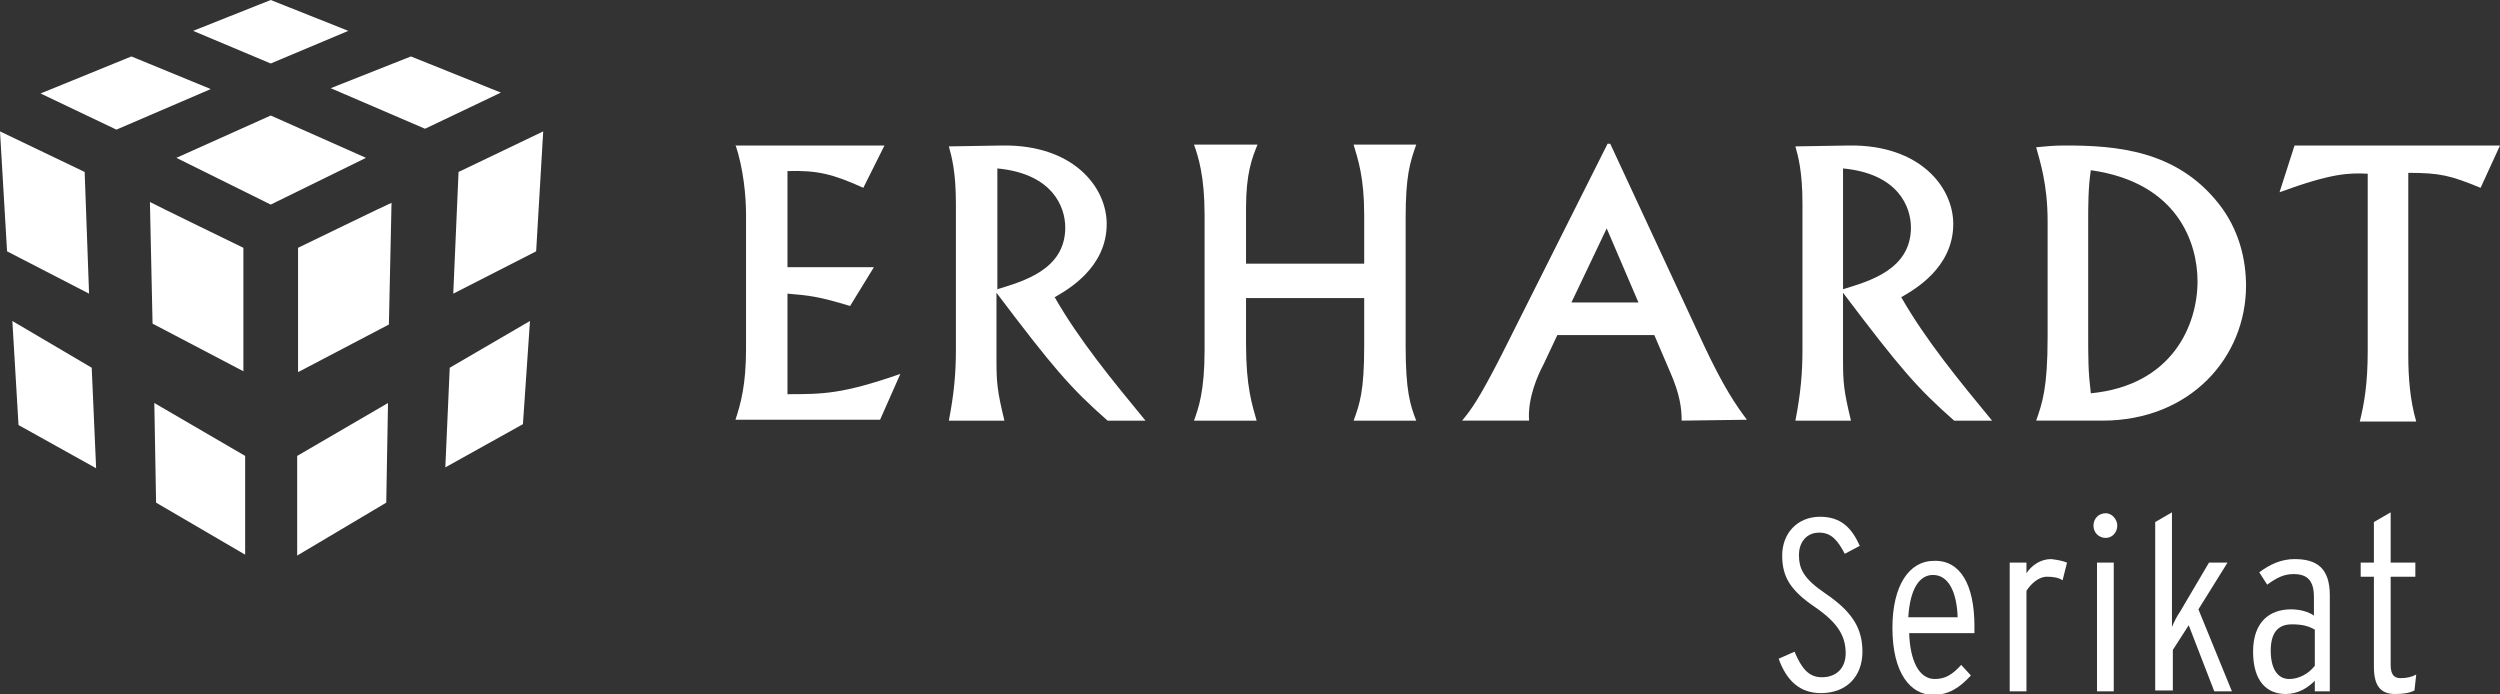 <svg xmlns="http://www.w3.org/2000/svg" id="Capa_1" viewBox="0 0 283.5 78.7"><rect x="0" y="0" width="283.5" height="78.7" fill="#333333" stroke="none"/><defs><style>      .st0, .st1 {        fill: #fff;      }      .st1 {        fill-rule: evenodd;      }    </style></defs><g><path class="st1" d="M83.4,16.4c.9,2.7,1.2,5.8,1.2,7.9v15.3c0,4-.6,6.2-1.2,8h16.4l2.3-5.2c-6.6,2.3-8.8,2.3-12.8,2.3v-11.4c2.4.2,3.5.3,7.1,1.4l2.7-4.4h-9.8v-10.9c3.3-.1,5.1.3,8.6,1.9l2.4-4.8h-16.9v-.1Z"></path><path class="st1" d="M108.4,39.6c0,2.7-.2,5-.8,8.1h6.3c-.8-3.3-.9-4.3-.9-6.8v-7.7c6.5,8.6,8.4,10.8,12.6,14.5h4.3c-3.7-4.5-7.5-9.1-10.3-14,1.4-.8,5.9-3.3,5.9-8.3,0-4.2-3.8-9-11.8-8.9l-6.1.1c.3,1.1.8,2.8.8,6.5,0,0,0,16.5,0,16.5ZM113.1,19.1c6.3.6,7.7,4.4,7.7,6.7,0,4.8-4.8,6.1-7.7,7v-13.7Z"></path><path class="st1" d="M135.4,16.4c.5,1.4,1.2,3.6,1.2,8v15.3c0,4.7-.7,6.6-1.2,8h7.1c-.5-1.8-1.2-3.8-1.2-8.7v-5.2h13.4v5.5c0,5-.5,6.5-1.2,8.4h7.1c-.7-1.8-1.2-3.4-1.2-8.5v-14.5c0-4.8.5-6.3,1.2-8.3h-7.1c.5,1.7,1.2,3.7,1.2,8v5.5h-13.4v-6.3c0-4,.7-5.7,1.3-7.2,0,0-7.2,0-7.2,0Z"></path><path class="st1" d="M182.6,16.3h-.3l-12,23.9c-2.6,5.1-3.5,6.3-4.5,7.5h7.6c-.2-2.5,1-5.2,1.6-6.3l1.6-3.4h11l1.8,4.2c1.1,2.5,1.3,4.1,1.3,5.5l7.4-.1c-1.2-1.6-2.6-3.6-4.9-8.5l-10.6-22.8ZM182.2,25.9l3.6,8.4h-7.6l4-8.4Z"></path><path class="st1" d="M204.4,39.6c0,2.7-.2,5-.8,8.1h6.3c-.8-3.3-.9-4.3-.9-6.8v-7.7c6.5,8.6,8.4,10.8,12.6,14.5h4.3c-3.7-4.5-7.5-9.1-10.3-14,1.4-.8,5.9-3.3,5.9-8.3,0-4.2-3.8-9-11.8-8.9l-6.1.1c.3,1.1.8,2.8.8,6.5v16.5ZM209,19.1c6.3.6,7.7,4.4,7.7,6.7,0,4.8-4.8,6.1-7.7,7v-13.7Z"></path><path class="st1" d="M232.2,38.2c0,5.8-.6,7.5-1.3,9.5h7.5c10,0,16.3-7.2,16.3-15.3,0-3-.8-6.4-3.1-9.3-4.8-6.1-11.7-6.6-17.4-6.6-1.4,0-2.2.1-3.3.2.4,1.5,1.3,4.1,1.3,8.4v13.1ZM236.8,25c0-1.5,0-3.8.3-5.7,9.9,1.4,12.1,8.3,12.1,12.6,0,4.9-2.8,11.8-12.1,12.7-.3-2.5-.3-3.7-.3-7.2v-12.4Z"></path><path class="st1" d="M260.2,16.5l-1.7,5.3c6-2.2,7.9-2.2,10-2.1v20.1c0,3.7-.4,6-.9,8h6.4c-.7-2.4-.9-5-.9-7.5v-20.7c3.6,0,4.8.3,8.2,1.7l2.2-4.8h-23.3Z"></path></g><path class="st0" d="M33.7,51.7l10.3-6-.2,11.3-10.1,6v-11.3ZM33.8,28.1s10.5-5.1,10.6-5.1l-.3,13.8-10.3,5.4s0-14.1,0-14.1ZM51,41.7l9.1-5.3-.8,11.7-8.8,4.9.5-11.3ZM51.4,33.3l.6-13.8,9.6-4.6-.8,13.6-9.4,4.8ZM46.6,6.4l10.2,4.1-8.6,4.1-10.7-4.6,9.1-3.6ZM30.7,13.1l10.8,4.8-10.8,5.3-10.7-5.3,10.7-4.8ZM27.8,51.7v11.2l-10.1-5.9-.2-11.3,10.3,6ZM27.6,28.1v14l-10.3-5.4-.3-13.8c.1.1,10.6,5.2,10.6,5.2ZM10.4,41.7l.5,11.4-8.8-4.9-.7-11.8,9,5.3ZM10.1,33.3L.8,28.5l-.8-13.6,9.6,4.6.5,13.8ZM14.9,6.4l9,3.7-10.7,4.6-8.6-4.1,10.3-4.2ZM30.7,7.2l-8.8-3.7L30.7,0l8.8,3.5-8.8,3.7Z"></path><g><path class="st0" d="M211.2,73.9c0,2.8-1.8,4.7-4.7,4.7-2.4,0-3.9-1.4-4.8-3.9l1.8-.8c.8,1.9,1.6,2.9,3.1,2.9,1.7,0,2.7-1.1,2.7-2.7,0-1.9-.8-3.4-3.4-5.2-2.8-1.9-3.8-3.4-3.8-5.9s1.7-4.4,4.3-4.4c2.4,0,3.6,1.3,4.5,3.3l-1.7.9c-.8-1.5-1.5-2.4-2.9-2.4-1.6,0-2.3,1.3-2.3,2.5,0,1.6.5,2.7,3,4.4,3.1,2.1,4.2,4,4.2,6.6Z"></path><path class="st0" d="M223.9,71v.8h-7.4c.1,3.1,1.1,5.2,2.9,5.2,1.2,0,2-.5,3-1.6l1.1,1.2c-1.3,1.4-2.5,2.2-4.3,2.2-2.5,0-4.6-2.4-4.6-7.6,0-4.8,1.9-7.6,4.7-7.6,3-.1,4.6,2.7,4.6,7.4ZM222,70c-.1-2.8-1-4.8-2.8-4.8-1.5,0-2.6,1.5-2.8,4.8h5.6Z"></path><path class="st0" d="M234.4,63.8l-.5,2c-.5-.3-1-.4-1.8-.4-.9,0-1.8.8-2.3,1.6v11.4h-1.9v-14.6h1.9v1.2c.6-.9,1.6-1.6,2.8-1.6.8.1,1.3.2,1.8.4Z"></path><path class="st0" d="M240.1,59.6c0,.8-.6,1.4-1.3,1.4-.8,0-1.4-.6-1.4-1.4s.6-1.4,1.4-1.4c.7,0,1.3.7,1.3,1.4ZM239.7,78.4h-1.9v-14.6h1.9v14.6Z"></path><path class="st0" d="M244.4,78.4v-19.2l1.9-1.1v13c.2-.5.6-1.3.9-1.7l3.3-5.6h2.1l-3.3,5.3,3.8,9.3h-2l-2.9-7.5-1.8,2.8v4.6h-2v.1Z"></path><path class="st0" d="M264.4,78.4h-1.9v-1.2c-.8.8-1.9,1.5-3.3,1.5-2.1,0-3.7-1.4-3.7-4.8s1.9-4.8,4.3-4.8c1.1,0,2,.3,2.6.7v-2.1c0-1.8-.7-2.6-2.3-2.6-1.1,0-1.9.4-3,1.2l-.9-1.4c1.2-.9,2.5-1.5,4-1.5,2.5,0,4,1,4,4.1v10.9h.2ZM262.5,75.5v-4.1c-.7-.4-1.4-.6-2.6-.6-1.7,0-2.4,1.1-2.4,3s.7,3.2,2.1,3.2c1.1,0,2.2-.6,2.9-1.5Z"></path><path class="st0" d="M274,76.5l-.2,1.8c-.6.3-1.3.4-2.2.4-1.7,0-2.4-1-2.4-3.1v-10.2h-1.5v-1.6h1.5v-4.6l1.9-1.1v5.7h2.8v1.6h-2.8v10c0,1.1.4,1.5,1.1,1.5.7,0,1.2-.1,1.8-.4Z"></path></g></svg>